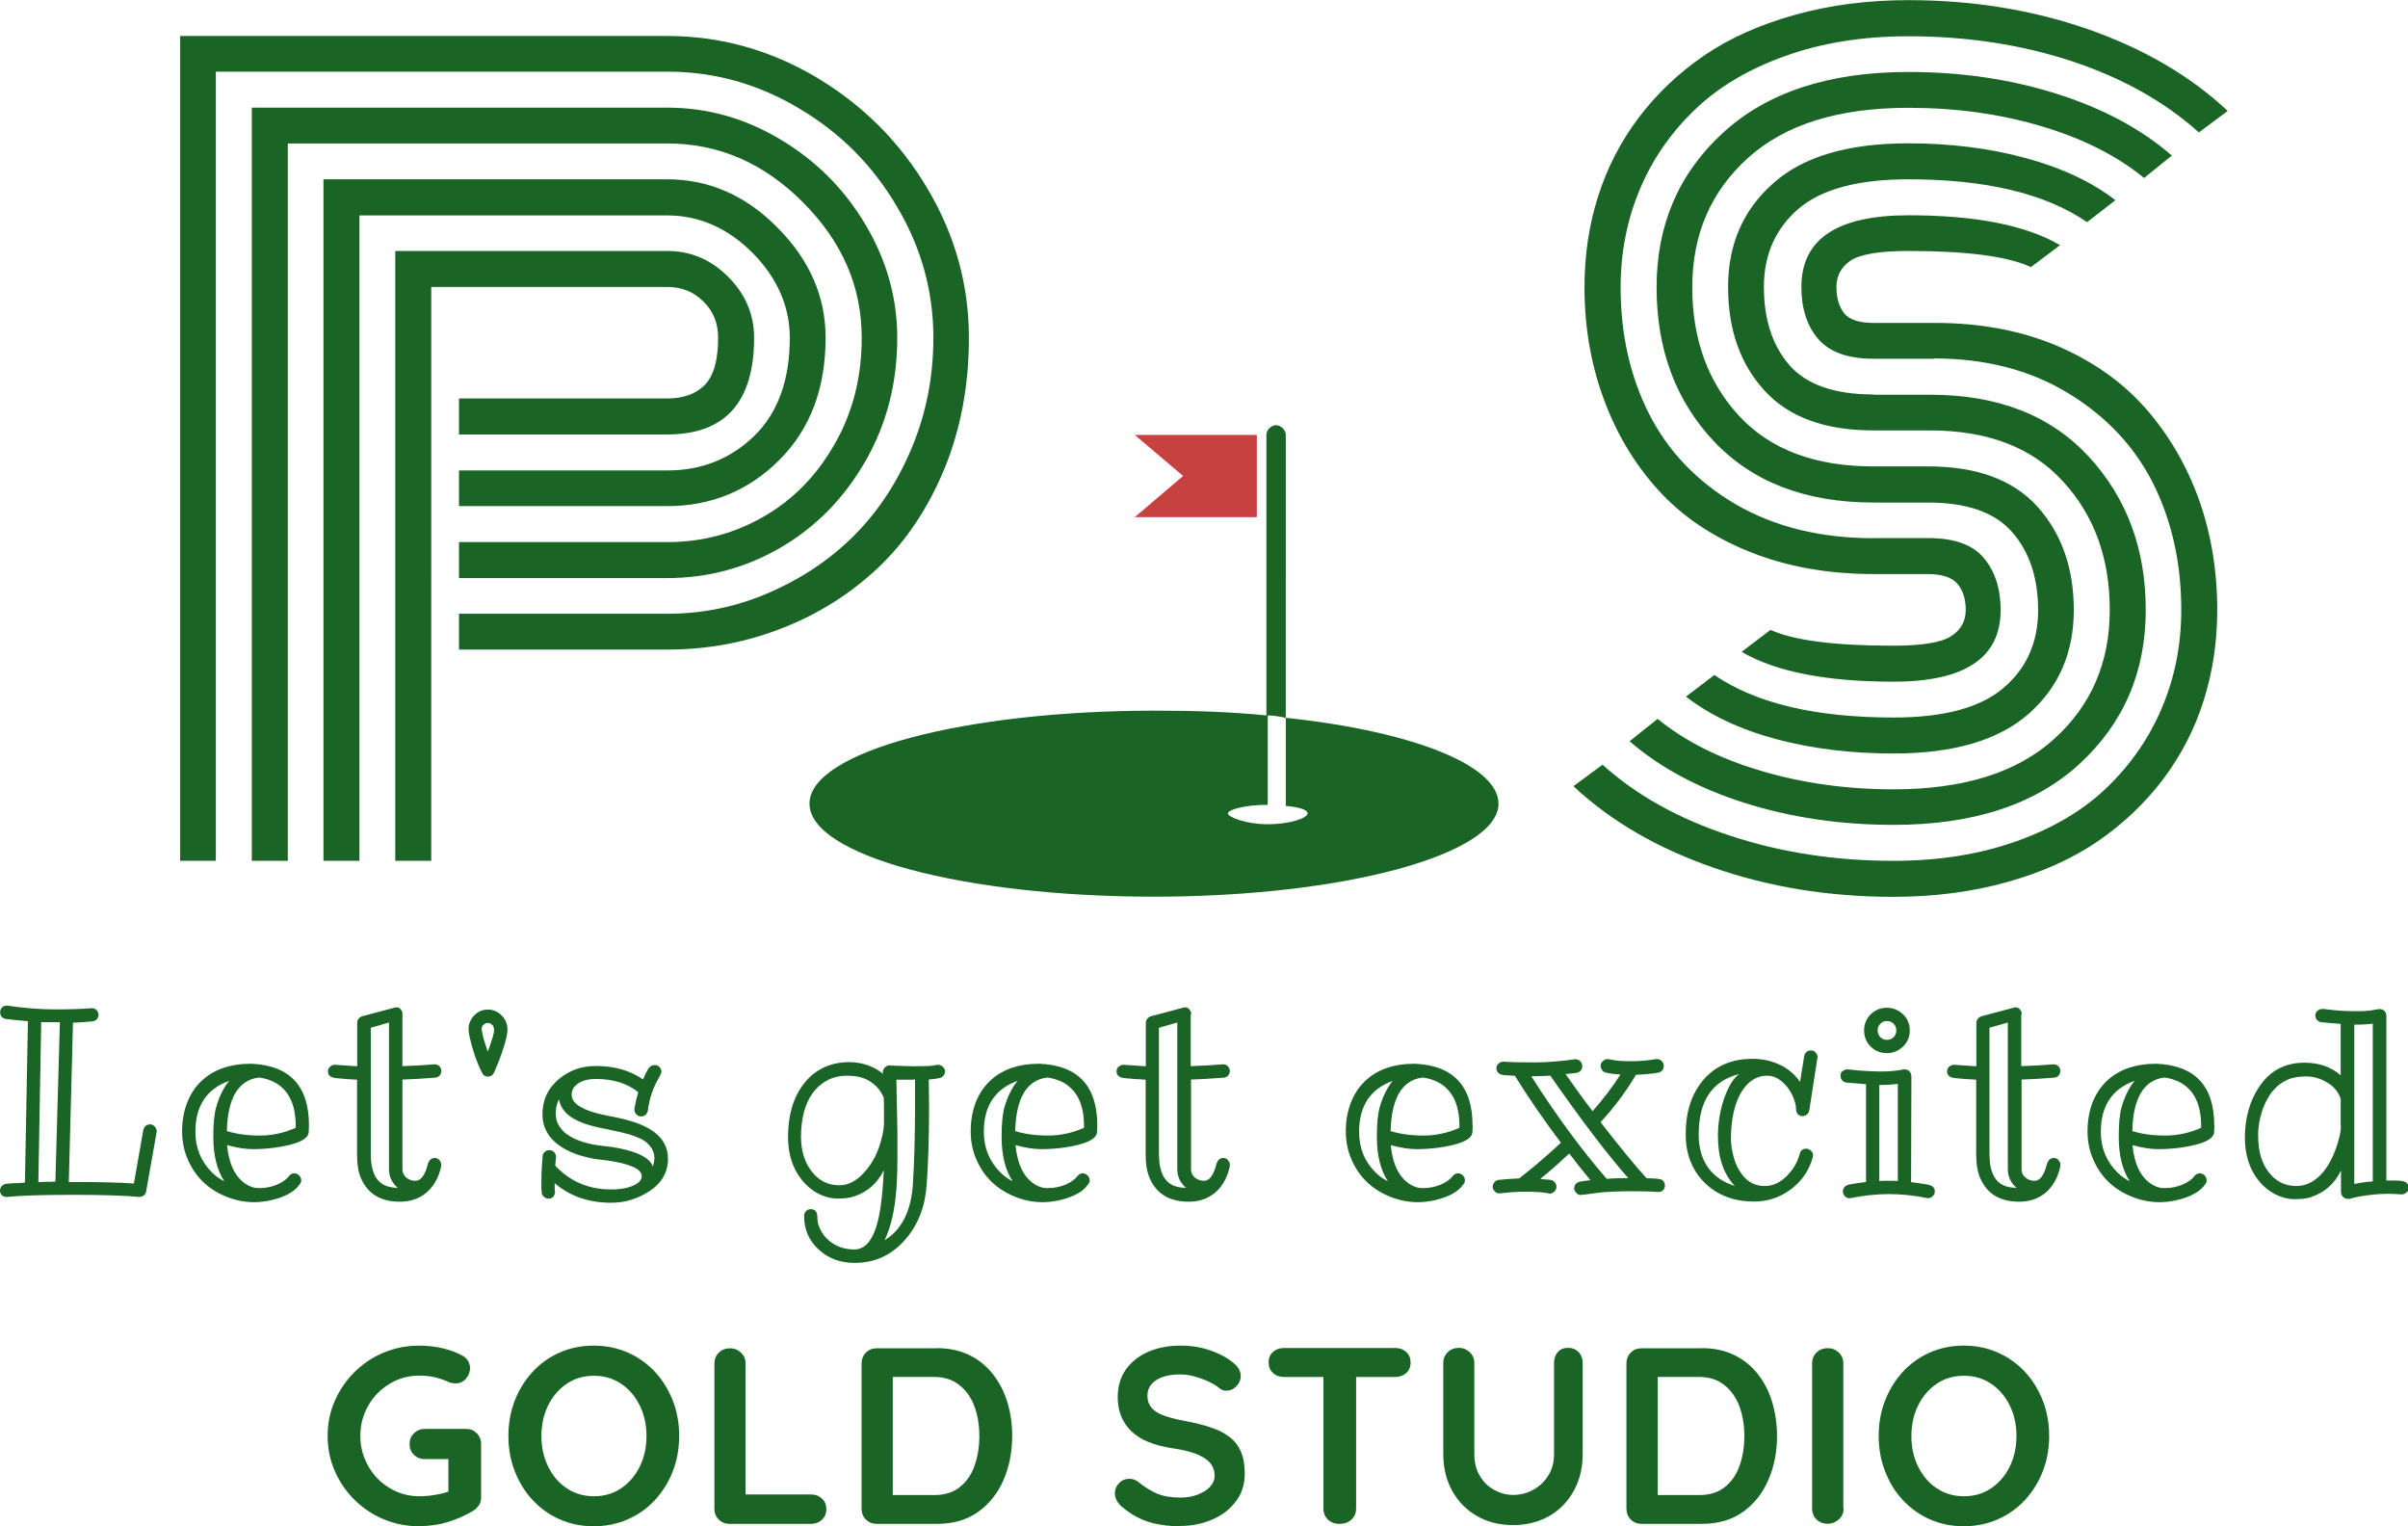 <?xml version="1.0" encoding="UTF-8"?>
<svg id="_レイヤー_2" data-name="レイヤー 2" xmlns="http://www.w3.org/2000/svg" viewBox="0 0 161.32 102.23">
  <defs>
    <style>
      .cls-1 {
        fill: #c74141;
      }

      .cls-2 {
        fill: #1a6525;
      }
    </style>
  </defs>
  <g id="contents">
    <g>
      <g>
        <path id="id-6izo4zJp17" class="cls-2" d="M3.71,79.14l.3-10.67s-.21,0-.62,0h0c-.2,0-.41,0-.63-.01h0l-.19,10.72c.18-.01,.37-.02,.56-.02s.39,0,.58-.02h0Zm6.8-3.4h0l-.72,4.06c-.02,.11-.07,.2-.15,.27-.09,.06-.19,.1-.29,.1h-.05c-.93-.09-2.41-.14-4.43-.14h0c-2.03,0-3.49,.05-4.38,.14h-.04c-.27,0-.42-.14-.46-.43H0c0-.11,.04-.21,.12-.3,.08-.08,.18-.14,.32-.15,.14-.02,.32-.03,.53-.04,.21,0,.45-.02,.7-.04h0l.2-10.81c-.49-.04-.99-.09-1.49-.15H.39c-.11-.02-.21-.07-.28-.15-.07-.09-.11-.2-.1-.32,0-.13,.06-.23,.14-.31,.08-.08,.18-.11,.3-.11h.05c1.08,.16,2.14,.25,3.19,.25,1.04,0,1.85-.03,2.42-.08h.04c.13,0,.24,.04,.32,.13,.08,.09,.13,.19,.13,.31s-.04,.22-.12,.31c-.08,.08-.2,.13-.37,.14h0c-.34,.04-.75,.06-1.22,.08h0l-.28,10.67h.25c1.74,0,3.11,.03,4.11,.1h0l.63-3.57c.02-.11,.07-.21,.15-.28,.08-.07,.18-.11,.3-.11s.22,.05,.31,.14c.09,.1,.14,.2,.14,.32Zm4.83-3.34h0c-1.5,.54-2.25,1.68-2.25,3.41h0c0,1.09,.38,2,1.13,2.74h0c.23,.23,.5,.42,.81,.57h0c-.49-.73-.74-1.73-.74-2.99h0c0-.9,.07-1.56,.2-2h0c.2-.69,.49-1.27,.85-1.72Zm-.14,3.36h0c.64,.2,1.37,.3,2.2,.3s1.63-.17,2.41-.52h0v-.14c0-1.38-.44-2.33-1.33-2.86h0c-.31-.18-.68-.3-1.11-.37h0c-1.39,.16-2.12,1.36-2.17,3.59Zm5.5-.39h0l-.02,.49c-.06,.47-.81,.81-2.26,1.01h0c-.46,.06-.95,.1-1.47,.1s-1.09-.09-1.74-.27h0c.13,1.3,.56,2.17,1.3,2.63h0c.27,.17,.54,.25,.81,.25s.49-.02,.67-.06c.18-.04,.36-.09,.54-.16h0c.4-.17,.68-.37,.84-.6h0c.1-.11,.21-.17,.34-.17s.24,.05,.33,.14c.09,.09,.14,.2,.14,.32,0,.12-.04,.21-.11,.28h0c-.25,.38-.7,.68-1.37,.91h0c-1.24,.41-2.43,.37-3.57-.1h0c-1.2-.49-2.05-1.32-2.55-2.48h0c-.25-.57-.38-1.2-.38-1.89s.11-1.32,.33-1.89c.22-.57,.52-1.04,.92-1.43h0c.82-.8,1.94-1.2,3.38-1.2h0c2.58,.11,3.87,1.49,3.87,4.13Zm5.94,4.19h0c-.39-.34-.58-.76-.58-1.26h0v-9.81l-1.22,.35v8.44c0,1.24,.38,1.97,1.15,2.19h0c.22,.06,.43,.09,.66,.1Zm.32-11.64v3.49c.71-.02,1.42-.06,2.13-.12h.03c.13,0,.23,.04,.32,.13,.08,.09,.13,.19,.13,.31h0c0,.11-.04,.21-.11,.3-.08,.09-.18,.14-.29,.15h0c-.87,.07-1.61,.11-2.21,.13h0v5.99c0,.34,.17,.58,.52,.73h0c.1,.04,.21,.06,.34,.06s.24-.04,.34-.12c.1-.08,.18-.19,.25-.31h0c.09-.17,.17-.36,.22-.58h0c.08-.35,.25-.52,.49-.52h0c.13,0,.24,.05,.32,.15,.08,.1,.12,.2,.12,.3h0v.1c-.17,.76-.49,1.34-.98,1.76-.48,.41-1.08,.62-1.79,.62h0c-1.29,0-2.16-.53-2.61-1.58h0c-.18-.41-.26-.94-.26-1.61h0v-4.98c-.26-.02-.52-.04-.77-.05-.26-.02-.48-.04-.67-.06h0c-.34-.04-.51-.19-.51-.45h0c0-.13,.05-.24,.15-.32,.1-.08,.2-.12,.3-.12h.04l1.47,.1v-2.91c0-.1,.03-.19,.09-.27,.06-.08,.14-.14,.24-.17h0l2.14-.57s.08-.03,.18-.03c.1,0,.19,.05,.27,.14,.08,.1,.12,.2,.12,.32h0Zm5.72,2.52h0c.28-.77,.42-1.24,.42-1.42s-.04-.3-.13-.38c-.08-.08-.18-.12-.29-.12s-.2,.04-.29,.12c-.08,.08-.12,.16-.12,.25s.01,.19,.04,.3c.02,.11,.05,.23,.08,.36h0c.06,.2,.16,.5,.28,.88Zm1.32-1.54h0c0,.16-.02,.33-.06,.52-.04,.19-.09,.38-.15,.58-.06,.2-.13,.41-.2,.61-.08,.2-.15,.39-.21,.56-.07,.17-.13,.31-.18,.43-.05,.12-.08,.2-.1,.23h0c-.08,.19-.22,.28-.42,.28h0c-.19,0-.32-.09-.4-.28h0c-.36-.72-.63-1.52-.83-2.42h0c-.04-.19-.06-.36-.06-.51s.03-.31,.1-.47c.07-.16,.16-.3,.28-.42h0c.25-.26,.56-.39,.91-.39h0c.35,0,.66,.13,.92,.39,.26,.26,.39,.56,.39,.89Zm9.72,9.26h0c.08-.21,.12-.41,.12-.6s-.05-.38-.14-.56c-.09-.18-.22-.33-.37-.46-.15-.13-.33-.24-.53-.32-.2-.09-.4-.16-.61-.23-.21-.06-.42-.11-.63-.16s-.41-.09-.6-.13c-.2-.05-.42-.09-.67-.14-.25-.05-.5-.11-.74-.18-.25-.07-.49-.15-.72-.25-.23-.1-.44-.21-.63-.35h0c-.41-.29-.66-.67-.76-1.15h0c-.14,.31-.21,.61-.21,.91s.05,.56,.16,.76c.11,.2,.25,.38,.42,.54,.17,.15,.37,.28,.59,.39,.22,.11,.45,.19,.69,.27h0c.42,.12,.79,.2,1.11,.23,.32,.04,.58,.07,.79,.1,.21,.03,.43,.07,.66,.12,.23,.05,.46,.11,.68,.18,.23,.07,.44,.15,.63,.25h0c.43,.22,.69,.47,.77,.76Zm-.98-5.02h0c-.73-.58-1.67-.87-2.82-.87h0c-.69,0-1.18,.19-1.47,.56h0c-.1,.13-.15,.3-.15,.49s.06,.35,.17,.48c.11,.13,.26,.25,.44,.35,.18,.1,.37,.19,.59,.27,.22,.07,.44,.14,.65,.19,.21,.05,.41,.09,.6,.13,.19,.04,.41,.08,.66,.13,.25,.05,.59,.14,1.01,.27,.42,.13,.8,.3,1.15,.51h0c.79,.49,1.18,1.15,1.18,1.97h0c0,.91-.43,1.65-1.3,2.2h0c-.78,.5-1.61,.74-2.51,.74h0c-1.5,0-2.76-.44-3.78-1.31h0v.29c0,.09,0,.18,.02,.26h0v.04c0,.11-.04,.22-.11,.31-.08,.09-.18,.14-.3,.14s-.23-.04-.32-.12c-.09-.08-.15-.17-.16-.28h0c-.01-.11-.02-.23-.02-.34h0v-.36c0-.46,.01-.86,.04-1.21,.03-.35,.05-.56,.05-.62,0-.06,.06-.13,.14-.21,.08-.08,.19-.11,.32-.11s.23,.05,.31,.14c.08,.09,.12,.19,.12,.3h0v.05c-.02,.15-.04,.34-.05,.55h0c.99,1.06,2.24,1.59,3.74,1.59h0c.67,0,1.22-.11,1.63-.33h0c.28-.15,.42-.34,.42-.56h0c0-.48-.77-.83-2.3-1.05h0c-.15-.02-.37-.05-.66-.08-.28-.03-.66-.11-1.13-.25-.48-.14-.91-.33-1.29-.58h0c-.85-.55-1.27-1.28-1.27-2.18h0c0-.96,.37-1.76,1.12-2.38h0c.69-.57,1.51-.86,2.46-.86h0c1.24,0,2.29,.3,3.16,.9h0c.22-.54,.4-.84,.56-.91h0c.07-.04,.16-.05,.26-.05s.19,.04,.28,.13c.08,.09,.13,.19,.13,.29,0,.1-.07,.26-.2,.49h0c-.38,.64-.61,1.36-.71,2.14h0c-.02,.11-.07,.2-.15,.28-.09,.07-.19,.11-.31,.11-.12,0-.22-.05-.31-.14-.08-.09-.13-.2-.13-.31h0v-.07c.06-.35,.14-.71,.25-1.07Zm16.38,2.9h0c.06-.3,.1-.59,.1-.86h0v-.85c0-.29,0-.56-.02-.82h0c-.24-.57-.65-.98-1.24-1.25h0c-.29-.13-.68-.2-1.19-.21-.5,0-.96,.1-1.36,.32-.41,.22-.74,.52-1,.89h0c-.5,.72-.75,1.69-.75,2.91h0c.01,.9,.23,1.64,.67,2.23h0c.48,.66,1.12,.99,1.9,.99h0c.57,0,1.09-.26,1.58-.77h0c.65-.67,1.08-1.53,1.3-2.58Zm2.05-3.72h-1.12s.07,3.51,.07,3.51c0,.62,0,1.25,0,1.9,0,.64-.02,1.28-.07,1.9h0c-.1,1.43-.37,2.57-.79,3.44h0c1.15-.69,1.78-1.95,1.9-3.78h0c.09-1.51,.14-3.24,.14-5.16h0v-1.82h-.14Zm-1.59-.95h.02l1.59,.05c.72,0,1.17-.02,1.34-.05,.17-.04,.26-.05,.28-.05h.04c.12,0,.22,.05,.32,.14s.14,.2,.14,.31-.04,.21-.11,.29c-.07,.08-.16,.13-.26,.15h0c-.18,.04-.42,.07-.72,.1h0l.02,1.83c0,1.96-.05,3.7-.16,5.22h0c-.1,1.45-.57,2.67-1.43,3.66h0c-.91,1.05-2.04,1.57-3.4,1.57h0c-.96,0-1.76-.3-2.41-.9h0c-.64-.59-.97-1.34-.97-2.23h0v-.02c0-.13,.04-.23,.13-.32,.08-.09,.19-.13,.32-.13s.23,.04,.32,.13c.08,.09,.12,.25,.12,.49s.07,.5,.21,.77c.14,.28,.32,.51,.56,.71h0c.47,.4,1.04,.6,1.71,.6h0c.9,0,1.49-.97,1.76-2.91h0c.1-.67,.16-1.47,.21-2.4h0c-.43,.87-1.09,1.46-2,1.76h0c-.29,.1-.66,.14-1.09,.14s-.87-.11-1.3-.33c-.43-.22-.79-.53-1.09-.9h0c-.62-.77-.93-1.72-.94-2.87h0c0-1.46,.34-2.64,1.03-3.55h0c.75-.99,1.79-1.49,3.12-1.49h0c.88,.03,1.63,.29,2.22,.79h0l-.02-.1v-.02c0-.12,.05-.22,.15-.32,.1-.09,.2-.14,.32-.14h0Zm8.58,1.03h0c-1.5,.54-2.25,1.68-2.25,3.41h0c0,1.09,.38,2,1.13,2.74h0c.23,.23,.5,.42,.8,.57h0c-.49-.73-.74-1.73-.74-2.99h0c0-.9,.07-1.56,.2-2h0c.21-.69,.49-1.27,.86-1.72Zm-.15,3.36h0c.64,.2,1.37,.3,2.2,.3s1.63-.17,2.41-.52h0v-.14c0-1.38-.44-2.33-1.33-2.86h0c-.31-.18-.68-.3-1.11-.37h0c-1.39,.16-2.11,1.36-2.17,3.59Zm5.5-.39h0l-.02,.49c-.06,.47-.81,.81-2.25,1.01h0c-.46,.06-.95,.1-1.47,.1s-1.1-.09-1.74-.27h0c.13,1.3,.56,2.17,1.3,2.63h0c.27,.17,.54,.25,.81,.25s.49-.02,.67-.06c.18-.04,.36-.09,.54-.16h0c.4-.17,.68-.37,.84-.6h0c.1-.11,.21-.17,.34-.17s.24,.05,.33,.14,.14,.2,.14,.32-.04,.21-.11,.28h0c-.25,.38-.7,.68-1.37,.91h0c-1.24,.41-2.43,.37-3.56-.1h0c-1.2-.49-2.05-1.32-2.55-2.48h0c-.25-.57-.38-1.2-.38-1.89s.11-1.32,.32-1.89c.22-.57,.52-1.04,.92-1.43h0c.81-.8,1.94-1.2,3.37-1.2h0c2.58,.11,3.87,1.49,3.87,4.13Zm5.94,4.19h0c-.39-.34-.58-.76-.58-1.26h0v-9.81l-1.23,.35v8.44c0,1.24,.38,1.97,1.15,2.19h0c.22,.06,.44,.09,.66,.1Zm.32-11.64v3.49c.71-.02,1.42-.06,2.13-.12h.04c.13,0,.23,.04,.32,.13,.08,.09,.13,.19,.13,.31h0c0,.11-.04,.21-.11,.3-.08,.09-.17,.14-.28,.15h0c-.87,.07-1.61,.11-2.21,.13h0v5.99c0,.34,.17,.58,.52,.73h0c.1,.04,.21,.06,.34,.06s.24-.04,.34-.12c.1-.08,.18-.19,.25-.31h0c.09-.17,.16-.36,.22-.58h0c.08-.35,.25-.52,.49-.52h0c.13,0,.24,.05,.32,.15,.08,.1,.12,.2,.12,.3h0v.1c-.16,.76-.49,1.34-.97,1.76-.48,.41-1.08,.62-1.79,.62h0c-1.29,0-2.16-.53-2.61-1.58h0c-.18-.41-.27-.94-.27-1.61h0v-4.98c-.25-.02-.51-.04-.77-.05-.26-.02-.48-.04-.67-.06h0c-.34-.04-.51-.19-.51-.45h0c0-.13,.05-.24,.15-.32,.1-.08,.2-.12,.31-.12h.03l1.47,.1v-2.91c0-.1,.03-.19,.1-.27,.06-.08,.14-.14,.24-.17h0l2.14-.57s.08-.03,.18-.03c.09,0,.18,.05,.26,.14,.08,.1,.13,.2,.13,.32h0Zm13.53,4.48h0c-1.5,.54-2.25,1.68-2.25,3.41h0c0,1.09,.37,2,1.12,2.74h0c.23,.23,.5,.42,.81,.57h0c-.49-.73-.74-1.73-.74-2.99h0c0-.9,.07-1.56,.2-2h0c.2-.69,.49-1.27,.85-1.72Zm-.14,3.36h0c.64,.2,1.37,.3,2.2,.3s1.63-.17,2.41-.52h0v-.14c0-1.38-.44-2.33-1.33-2.86h0c-.31-.18-.68-.3-1.11-.37h0c-1.39,.16-2.11,1.36-2.17,3.59Zm5.5-.39h0l-.02,.49c-.06,.47-.81,.81-2.26,1.01h0c-.46,.06-.95,.1-1.47,.1s-1.09-.09-1.74-.27h0c.13,1.3,.56,2.17,1.3,2.63h0c.27,.17,.54,.25,.81,.25s.49-.02,.67-.06c.18-.04,.36-.09,.54-.16h0c.4-.17,.68-.37,.84-.6h0c.1-.11,.21-.17,.34-.17s.24,.05,.33,.14c.09,.09,.14,.2,.14,.32s-.04,.21-.11,.28h0c-.25,.38-.7,.68-1.37,.91h0c-1.24,.41-2.43,.37-3.57-.1h0c-1.2-.49-2.05-1.32-2.55-2.48h0c-.25-.57-.38-1.2-.38-1.89s.11-1.32,.33-1.89c.22-.57,.52-1.04,.92-1.43h0c.81-.8,1.94-1.2,3.37-1.2h0c2.58,.11,3.87,1.49,3.87,4.13Zm3.92-3.29h0c1.68,2.64,3.37,4.93,5.06,6.88h0c.48-.04,.96-.05,1.44-.05h0c-1.43-1.63-3.17-3.92-5.22-6.86h0c-.42,.02-.85,.04-1.28,.04Zm4.66,3.1h0c1.28,1.65,2.3,2.9,3.07,3.74h0c.63,0,1,.05,1.09,.15,.09,.1,.14,.21,.14,.34s-.04,.23-.13,.31c-.08,.08-.19,.12-.31,.12h-.04c-.55-.04-1.11-.05-1.69-.05h0c-1.09,0-1.93,.04-2.52,.13-.59,.08-.92,.12-1,.12s-.16-.05-.25-.14c-.09-.09-.14-.2-.14-.31s.04-.21,.11-.29c.07-.08,.16-.13,.28-.15h0c.2-.04,.43-.07,.7-.1h0c-.63-.76-1.1-1.36-1.42-1.79h0c-.76,.71-1.41,1.28-1.94,1.7h0c.11,.02,.23,.03,.34,.04,.11,0,.23,.02,.34,.03,.11,.01,.21,.07,.29,.16,.08,.09,.11,.19,.11,.31s-.05,.22-.14,.31c-.1,.09-.2,.14-.32,.14h0c-.25-.08-.81-.13-1.68-.13h0c-.5,0-1.04,.04-1.61,.11h-.05c-.13,.01-.24-.03-.33-.13-.09-.09-.14-.2-.14-.31h0c0-.11,.04-.21,.11-.3,.07-.09,.17-.14,.28-.16h0c.47-.05,.93-.08,1.39-.1h0c.09-.07,.22-.17,.4-.32,.18-.14,.39-.32,.64-.52h0c.59-.5,1.18-1.01,1.75-1.55h0c-1.15-1.53-2.18-3.02-3.08-4.48h0c-.14-.01-.28-.02-.42-.03-.14,0-.27-.01-.39-.03s-.23-.06-.31-.14c-.08-.08-.12-.19-.12-.31s.05-.23,.14-.31c.09-.08,.2-.13,.31-.13h.04c.5,.04,1.17,.05,2.03,.05s1.76-.07,2.73-.21h.05c.13,0,.24,.05,.32,.14,.08,.09,.13,.19,.13,.31h0c0,.25-.13,.4-.38,.46h0c-.25,.04-.5,.06-.74,.08h0c.2,.28,.45,.64,.76,1.07,.31,.43,.66,.91,1.05,1.42h0c.71-.81,1.34-1.62,1.87-2.46h0c-.7-.04-1.1-.12-1.19-.24-.09-.11-.14-.23-.14-.35,0-.12,.05-.22,.15-.31,.1-.08,.18-.13,.25-.13h.1s.14,.02,.39,.07c.25,.05,.64,.07,1.19,.07s1.09-.05,1.62-.14h.08c.13,0,.24,.05,.32,.14,.09,.09,.13,.19,.13,.31h0c0,.25-.13,.4-.38,.46h0c-.34,.06-.83,.11-1.48,.14h0c-.68,1.14-1.47,2.2-2.37,3.17Zm8.98,4.25h0c-.76-.79-1.13-1.9-1.13-3.34h0c0-.9,.15-1.77,.44-2.59h0c.29-.79,.62-1.31,.99-1.56h0c-1.81,.45-2.72,1.79-2.72,4.04h0c0,1.33,.46,2.31,1.38,2.96h0c.3,.21,.64,.37,1.03,.49Zm5.53-8.54l-.54,3.48c-.02,.11-.07,.21-.16,.28-.09,.07-.19,.11-.31,.11h0c-.11,0-.21-.04-.29-.12-.08-.08-.13-.21-.13-.4,0-.19-.06-.41-.16-.68-.1-.27-.24-.51-.42-.74h0c-.41-.51-.86-.77-1.34-.77h0c-.59,0-1.08,.25-1.49,.74h0c-.48,.59-.78,1.43-.9,2.52h0c-.03,.29-.05,.6-.05,.91s.04,.67,.13,1.07c.09,.4,.22,.76,.41,1.07h0c.41,.72,.98,1.08,1.72,1.08h0c.55,0,1.05-.23,1.51-.7h0c.42-.43,.69-.9,.83-1.43h0c.06-.25,.21-.37,.44-.37h0c.13,0,.23,.05,.32,.14,.09,.09,.14,.18,.14,.25s-.01,.16-.04,.27c-.03,.11-.09,.27-.18,.49-.1,.22-.22,.44-.38,.67-.16,.22-.35,.44-.57,.64-.22,.21-.48,.39-.76,.55h0c-.63,.36-1.3,.53-2.01,.53s-1.34-.11-1.89-.33c-.55-.22-1.03-.53-1.43-.93h0c-.85-.84-1.27-1.92-1.27-3.26h0c0-1.48,.39-2.68,1.16-3.6h0c.81-.96,1.91-1.44,3.32-1.44h0c.65,0,1.25,.13,1.81,.39,.56,.26,1.02,.65,1.37,1.16h0l.28-1.74c.02-.11,.07-.2,.15-.27,.08-.07,.19-.1,.31-.1s.23,.05,.31,.14c.08,.1,.12,.19,.12,.29h0v.07Zm5.39,8.21v-6.5c-.29,.04-.68,.07-1.17,.07h-.07v6.44c.11-.01,.21-.02,.32-.02h.54c.15,0,.28,0,.39,.02h0Zm-.1-10.08h0c0-.18-.06-.32-.18-.45-.12-.12-.27-.18-.45-.18h0c-.18,0-.32,.06-.44,.18-.12,.12-.18,.27-.18,.45h0c0,.18,.06,.33,.18,.45s.27,.18,.44,.18h0c.18,0,.33-.06,.45-.18s.18-.27,.18-.45Zm2.14,11.24h0c-.94-.19-1.82-.28-2.63-.28s-1.7,.09-2.64,.28h0c-.13,0-.24-.05-.32-.14-.08-.1-.13-.2-.13-.31s.03-.2,.1-.29c.06-.08,.17-.14,.32-.18,.15-.03,.33-.06,.53-.09,.2-.02,.4-.05,.6-.08h0v-6.55l-1.32-.11c-.11-.02-.21-.07-.28-.15-.07-.08-.11-.19-.11-.32s.05-.23,.15-.3c.11-.08,.21-.11,.3-.11h.05s.07,0,.2,.02c.13,.01,.29,.03,.49,.05h0c.54,.04,1.04,.07,1.49,.07h0c.62,0,1.13-.05,1.52-.14h.1c.13,0,.24,.04,.32,.13,.08,.09,.13,.19,.13,.31h0l-.02,7.11c.2,.03,.4,.06,.6,.08,.2,.03,.38,.06,.54,.09h0c.3,.06,.45,.21,.45,.45h0c0,.13-.05,.24-.15,.33-.1,.09-.2,.13-.31,.13Zm-1.24-11.24h0c0,.43-.15,.79-.45,1.08h0c-.31,.29-.67,.44-1.09,.44h0c-.42,0-.78-.15-1.08-.44-.29-.3-.44-.66-.44-1.08h0c0-.42,.15-.78,.44-1.08,.3-.29,.66-.44,1.08-.44h0c.42,0,.78,.15,1.09,.44h0c.3,.29,.45,.65,.45,1.08Zm7.15,10.54h0c-.39-.34-.58-.76-.58-1.26h0v-9.81l-1.23,.35v8.44c0,1.24,.38,1.97,1.15,2.19h0c.22,.06,.44,.09,.66,.1Zm.32-11.64v3.49c.71-.02,1.42-.06,2.13-.12h.04c.13,0,.23,.04,.32,.13,.08,.09,.13,.19,.13,.31h0c0,.11-.04,.21-.11,.3-.08,.09-.17,.14-.28,.15h0c-.87,.07-1.61,.11-2.21,.13h0v5.99c0,.34,.17,.58,.52,.73h0c.1,.04,.21,.06,.34,.06s.24-.04,.34-.12c.1-.08,.18-.19,.25-.31h0c.09-.17,.16-.36,.22-.58h0c.08-.35,.25-.52,.49-.52h0c.13,0,.24,.05,.32,.15,.08,.1,.12,.2,.12,.3h0v.1c-.16,.76-.49,1.34-.97,1.76-.48,.41-1.08,.62-1.79,.62h0c-1.29,0-2.16-.53-2.61-1.58h0c-.18-.41-.27-.94-.27-1.61h0v-4.98c-.25-.02-.51-.04-.77-.05-.26-.02-.48-.04-.67-.06h0c-.34-.04-.51-.19-.51-.45h0c0-.13,.05-.24,.15-.32,.1-.08,.2-.12,.31-.12h.03l1.47,.1v-2.91c0-.1,.03-.19,.1-.27,.06-.08,.14-.14,.24-.17h0l2.14-.57s.08-.03,.18-.03c.09,0,.18,.05,.26,.14,.08,.1,.13,.2,.13,.32h0Zm7.58,4.48h0c-1.5,.54-2.25,1.68-2.25,3.41h0c0,1.09,.38,2,1.13,2.74h0c.23,.23,.5,.42,.81,.57h0c-.49-.73-.74-1.73-.74-2.99h0c0-.9,.07-1.56,.2-2h0c.2-.69,.49-1.27,.85-1.72Zm-.14,3.36h0c.64,.2,1.37,.3,2.2,.3s1.63-.17,2.41-.52h0v-.14c0-1.38-.44-2.33-1.33-2.86h0c-.31-.18-.68-.3-1.11-.37h0c-1.39,.16-2.12,1.36-2.17,3.59Zm5.5-.39h0l-.02,.49c-.06,.47-.81,.81-2.26,1.01h0c-.46,.06-.95,.1-1.47,.1s-1.1-.09-1.74-.27h0c.13,1.3,.56,2.17,1.3,2.63h0c.27,.17,.54,.25,.81,.25s.49-.02,.67-.06c.18-.04,.36-.09,.54-.16h0c.4-.17,.68-.37,.84-.6h0c.1-.11,.21-.17,.34-.17s.24,.05,.33,.14c.09,.09,.14,.2,.14,.32s-.04,.21-.11,.28h0c-.25,.38-.7,.68-1.37,.91h0c-1.24,.41-2.43,.37-3.57-.1h0c-1.2-.49-2.05-1.32-2.55-2.48h0c-.25-.57-.38-1.2-.38-1.89s.11-1.32,.32-1.89c.22-.57,.53-1.04,.92-1.43h0c.82-.8,1.94-1.2,3.38-1.2h0c2.58,.11,3.87,1.49,3.87,4.13Zm8.46,.03v-1.8c-.16-.48-.48-.86-.97-1.13h0c-.43-.25-.88-.37-1.34-.37s-.85,.06-1.16,.18c-.3,.12-.56,.29-.79,.49-.23,.21-.43,.45-.59,.73-.16,.28-.3,.57-.4,.87h0c-.19,.58-.29,1.14-.28,1.68,0,.54,.06,1,.17,1.38,.11,.39,.27,.73,.49,1.02h0c.48,.66,1.12,.99,1.9,.99h0c.68,0,1.28-.32,1.81-.95h0c.39-.48,.7-1.1,.93-1.83h0c.19-.62,.27-1.04,.23-1.26h0Zm.91-6.77v10.67c.4-.08,.81-.14,1.24-.17h0v-10.57c-.29,.05-.68,.07-1.17,.07h-.07Zm-1.41-.97c.2,.02,.43,.03,.7,.05,.26,.01,.62,.02,1.06,.02s.86-.05,1.25-.14h.11c.13,0,.24,.05,.32,.14,.08,.09,.12,.19,.12,.3h0v11.04h.18c.4,0,.68,0,.84,.03,.16,.02,.28,.07,.36,.15,.08,.09,.11,.19,.11,.32,0,.13-.05,.23-.15,.31-.1,.08-.2,.12-.3,.12h-.04c-.29-.02-.59-.04-.9-.04s-.63,.02-.95,.05c-.32,.04-.6,.07-.83,.11-.24,.04-.42,.08-.56,.12-.14,.04-.22,.06-.23,.06-.01,0-.03,0-.05,0h-.06c-.13,0-.24-.05-.33-.14-.08-.09-.13-.2-.13-.31h0v-1.45c-.42,.88-1.09,1.47-2,1.78h0c-.3,.1-.67,.14-1.11,.14s-.87-.11-1.3-.33c-.43-.22-.79-.52-1.09-.89h0c-.62-.76-.93-1.72-.94-2.87h0c0-1.36,.33-2.52,.99-3.48h0c.71-1.04,1.71-1.57,3-1.57h0c.97,0,1.78,.28,2.43,.84h0v-3.44s-.43-.04-1.3-.11h0c-.11-.01-.21-.07-.28-.15-.08-.08-.12-.19-.12-.31,0-.12,.05-.22,.14-.3,.09-.08,.2-.13,.31-.13h.05s.07,0,.2,.02c.13,.01,.29,.03,.49,.05Z"/>
        <g>
          <path id="id-D6z1nYkh7" class="cls-2" d="M30.75,33.9v-2.39h13.96c2.29,0,4.23-.77,5.83-2.32,1.58-1.55,2.37-3.74,2.37-6.56h0c0-2.11-.83-4-2.49-5.69-1.67-1.67-3.58-2.51-5.71-2.51H24.08V57.66h-2.41V12.01h23.03c2.8,0,5.27,1.08,7.4,3.25,2.14,2.15,3.21,4.61,3.21,7.36h0c0,3.41-1.04,6.14-3.11,8.2-2.06,2.05-4.56,3.08-7.5,3.08h-13.96Zm0,4.82v-2.41h13.96c2.31,0,4.45-.56,6.42-1.69,1.97-1.12,3.56-2.73,4.77-4.85,1.22-2.11,1.83-4.49,1.83-7.14h0c0-3.43-1.31-6.45-3.93-9.07-2.61-2.63-5.64-3.95-9.09-3.95H19.28V57.66h-2.41V7.21h27.83c2.69,0,5.22,.71,7.6,2.14,2.38,1.42,4.28,3.33,5.69,5.71,1.41,2.38,2.12,4.9,2.12,7.57h0c0,3.03-.71,5.79-2.14,8.27-1.42,2.47-3.31,4.4-5.66,5.77-2.35,1.37-4.89,2.05-7.62,2.05h-13.96Zm0,4.8v-2.41h13.96c2.38,0,4.66-.47,6.83-1.42,2.19-.95,4.08-2.22,5.69-3.83,1.62-1.62,2.9-3.58,3.86-5.88,.96-2.3,1.44-4.76,1.44-7.36h0c0-3.11-.81-6.04-2.44-8.78-1.62-2.76-3.8-4.95-6.56-6.58-2.74-1.64-5.68-2.46-8.82-2.46H14.46V57.66h-2.39V2.41H44.7c3.55,0,6.89,.93,10.01,2.78,3.11,1.86,5.59,4.34,7.43,7.45,1.85,3.12,2.77,6.45,2.77,9.98h0c0,3.17-.54,6.08-1.62,8.73-1.09,2.65-2.56,4.86-4.41,6.63-1.85,1.75-3.99,3.12-6.44,4.08-2.45,.97-5.03,1.45-7.74,1.45h-13.96Zm-1.86-24.29V57.66h-2.41V16.81h18.23c1.57,0,2.93,.58,4.08,1.74,1.15,1.15,1.73,2.51,1.73,4.07h0c0,4.32-1.94,6.48-5.81,6.48h-13.96v-2.41h13.96c1.07,0,1.9-.3,2.49-.89,.6-.6,.91-1.66,.91-3.18h0c0-.98-.33-1.79-.99-2.43-.65-.65-1.45-.97-2.41-.97h-15.82Zm100.68,4.8h-4.05c-1.71,0-2.94-.44-3.71-1.32-.75-.88-1.13-2.04-1.13-3.49h0c0-3.2,2.39-4.8,7.18-4.8h0c4.5,0,7.88,.67,10.15,2h0l-1.95,1.47c-1.55-.72-4.28-1.08-8.2-1.08h0c-1.91,0-3.2,.21-3.86,.63-.65,.43-.97,1.03-.97,1.78s.18,1.34,.53,1.78c.35,.42,1.01,.63,1.96,.63h4.13c3.01,0,5.72,.51,8.13,1.52,2.41,1.03,4.4,2.43,5.96,4.2,1.55,1.77,2.74,3.8,3.57,6.1,.82,2.3,1.23,4.77,1.23,7.4h0c0,2.13-.3,4.15-.91,6.07-.6,1.91-1.51,3.67-2.72,5.28-1.21,1.59-2.67,2.98-4.37,4.15-1.7,1.16-3.72,2.07-6.07,2.73-2.35,.66-4.89,.99-7.64,.99h0c-4.29,0-8.31-.65-12.06-1.96-3.75-1.3-6.87-3.12-9.36-5.45h0l1.95-1.44c2.27,2.05,5.11,3.63,8.53,4.75,3.42,1.13,7.07,1.69,10.95,1.69h0c3.05,0,5.81-.44,8.27-1.32,2.46-.88,4.48-2.08,6.07-3.62,1.59-1.54,2.82-3.32,3.67-5.35,.85-2.02,1.28-4.19,1.28-6.53h0c0-3.1-.62-5.9-1.86-8.41-1.24-2.49-3.14-4.52-5.69-6.08-2.55-1.56-5.56-2.34-9.02-2.34Zm-4.05,2.41h3.81c4.51,0,8.04,1.38,10.59,4.13,2.55,2.76,3.83,6.18,3.83,10.28h0c0,4.16-1.48,7.6-4.44,10.32-2.96,2.72-7.11,4.08-12.45,4.08h0c-3.55,0-6.88-.49-9.98-1.47-3.09-.98-5.66-2.36-7.71-4.13h0l1.88-1.5c1.82,1.49,4.12,2.65,6.89,3.47,2.77,.83,5.74,1.25,8.92,1.25h0c4.7,0,8.29-1.13,10.76-3.38,2.48-2.24,3.72-5.12,3.72-8.63h0c0-3.47-1.04-6.34-3.13-8.61-2.07-2.28-5.05-3.42-8.92-3.42h-3.78c-3.25,0-5.68-.89-7.3-2.67-1.63-1.78-2.44-4.09-2.44-6.94s1.01-5.16,3.02-6.94c2-1.79,5.02-2.68,9.05-2.68h0c2.82,0,5.45,.33,7.88,.99,2.43,.66,4.42,1.6,6,2.82h0l-1.9,1.47c-2.78-1.91-6.77-2.87-11.98-2.87h0c-3.36,0-5.81,.66-7.36,1.98-1.54,1.33-2.31,3.08-2.31,5.23h0c0,2.18,.57,3.92,1.71,5.24,1.15,1.31,3.02,1.96,5.62,1.96Zm0,4.8h3.67c3.25,0,5.68,.9,7.31,2.7,1.62,1.81,2.43,4.12,2.43,6.92h0c0,2.85-1,5.16-3.01,6.94-2.02,1.78-5.04,2.67-9.07,2.67h0c-2.82,0-5.46-.32-7.89-.97-2.43-.66-4.43-1.61-6.01-2.84h0l1.9-1.45c2.78,1.9,6.78,2.85,12.01,2.85h0c3.36,0,5.81-.66,7.36-1.98,1.55-1.32,2.32-3.06,2.32-5.21s-.58-3.91-1.74-5.23c-1.15-1.32-3.03-1.98-5.64-1.98h-3.64c-4.56,0-8.12-1.37-10.7-4.1-2.56-2.72-3.84-6.16-3.84-10.32,0-4.16,1.47-7.6,4.42-10.32,2.96-2.73,7.11-4.1,12.45-4.1h0c3.55,0,6.87,.49,9.96,1.47s5.65,2.36,7.69,4.13h0l-1.86,1.5c-1.82-1.49-4.12-2.65-6.89-3.47-2.76-.82-5.72-1.23-8.9-1.23h0c-4.69,0-8.28,1.12-10.76,3.37-2.48,2.24-3.72,5.13-3.72,8.64h0c0,3.5,1.05,6.37,3.14,8.63,2.1,2.26,5.1,3.38,9,3.38Zm0,4.8h3.67c1.72,0,2.96,.44,3.71,1.33,.75,.9,1.13,2.06,1.13,3.49h0c0,3.2-2.39,4.8-7.18,4.8h0c-4.51,0-7.9-.67-10.17-2h0l1.93-1.47c1.56,.71,4.31,1.06,8.23,1.06h0c1.91,0,3.2-.21,3.86-.63,.66-.42,.99-1.01,.99-1.76h0c0-.74-.19-1.33-.56-1.76-.36-.43-1.04-.65-2.02-.65h-3.6c-3.06,0-5.84-.5-8.32-1.5-2.48-1-4.52-2.38-6.1-4.13-1.59-1.75-2.81-3.79-3.66-6.12-.85-2.31-1.28-4.8-1.28-7.47h0c0-2.14,.3-4.16,.91-6.07,.6-1.91,1.51-3.67,2.72-5.28,1.22-1.61,2.68-2.99,4.37-4.15,1.71-1.17,3.74-2.08,6.08-2.73,2.35-.66,4.89-.99,7.62-.99h0c4.29,0,8.31,.65,12.04,1.95,3.74,1.31,6.85,3.13,9.35,5.47h0l-1.93,1.44c-2.28-2.05-5.11-3.64-8.51-4.77-3.41-1.12-7.06-1.67-10.95-1.67h0c-3.05,0-5.8,.44-8.25,1.32-2.46,.88-4.49,2.08-6.08,3.62-1.59,1.53-2.82,3.3-3.67,5.33-.85,2.03-1.28,4.21-1.28,6.54h0c0,3.13,.63,5.96,1.9,8.47,1.28,2.52,3.21,4.54,5.81,6.07,2.61,1.51,5.69,2.27,9.24,2.27Z"/>
          <g>
            <path class="cls-2" d="M86.14,48.08v5.91h.08c.81,.08,1.38,.24,1.38,.49,0,.32-1.21,.73-2.67,.73s-2.67-.49-2.67-.73,1.13-.57,2.59-.57h.08v-5.99c.4,0,.81,.08,1.21,.16V29.13c0-.32-.32-.65-.65-.65s-.65,.32-.65,.65v18.79c-2.35-.24-4.86-.32-7.45-.32-12.79,0-23.16,2.75-23.16,6.23s10.36,6.23,23.08,6.23,23.08-2.83,23.08-6.23c0-2.59-5.83-4.86-14.25-5.75Z"/>
            <polygon class="cls-1" points="84.2 34.64 84.2 29.13 76.02 29.13 79.26 31.88 76.02 34.64 84.2 34.64"/>
          </g>
        </g>
      </g>
      <g>
        <path class="cls-2" d="M28.09,102.23c-.85,0-1.65-.16-2.39-.47-.74-.31-1.39-.75-1.95-1.3-.56-.55-1-1.2-1.32-1.93-.32-.73-.48-1.51-.48-2.35s.16-1.63,.48-2.35c.32-.73,.76-1.37,1.32-1.93,.56-.55,1.21-.99,1.95-1.3,.74-.31,1.54-.47,2.39-.47,.53,0,1.04,.06,1.53,.17,.49,.11,.95,.28,1.36,.5,.17,.09,.29,.21,.38,.36,.08,.15,.13,.31,.13,.46,0,.27-.09,.51-.27,.72s-.41,.32-.69,.32c-.09,0-.18-.01-.28-.03-.1-.02-.19-.06-.28-.1-.28-.12-.58-.22-.89-.29-.31-.07-.64-.1-.99-.1-.73,0-1.39,.18-1.99,.55-.6,.36-1.08,.85-1.43,1.46-.35,.61-.53,1.29-.53,2.03s.18,1.4,.53,2.02,.83,1.11,1.43,1.47c.6,.36,1.26,.55,1.99,.55,.34,0,.71-.03,1.11-.1,.4-.07,.73-.16,.99-.27l-.15,.5v-2.87l.29,.25h-1.87c-.29,0-.54-.1-.73-.29-.2-.19-.29-.43-.29-.72s.1-.53,.29-.72c.2-.19,.44-.29,.73-.29h2.76c.29,0,.53,.1,.72,.29s.29,.44,.29,.73v3.56c0,.22-.05,.41-.16,.55-.11,.15-.23,.26-.36,.35-.52,.31-1.08,.56-1.69,.75-.61,.19-1.25,.28-1.93,.28Z"/>
        <path class="cls-2" d="M45.5,96.18c0,.84-.14,1.63-.42,2.35-.28,.73-.68,1.37-1.19,1.93s-1.12,.99-1.82,1.3c-.7,.31-1.47,.47-2.3,.47s-1.59-.16-2.29-.47c-.7-.31-1.3-.75-1.81-1.3s-.9-1.2-1.19-1.93c-.28-.73-.42-1.51-.42-2.35s.14-1.63,.42-2.35c.28-.73,.68-1.37,1.19-1.93s1.11-.99,1.81-1.3c.69-.31,1.46-.47,2.29-.47s1.59,.16,2.3,.47c.7,.31,1.31,.75,1.82,1.3s.9,1.2,1.19,1.93c.28,.73,.42,1.51,.42,2.35Zm-2.19,0c0-.75-.15-1.43-.45-2.04-.3-.61-.72-1.1-1.24-1.45-.53-.36-1.14-.54-1.83-.54s-1.31,.18-1.83,.54c-.53,.36-.94,.84-1.24,1.45-.3,.61-.45,1.29-.45,2.05s.15,1.43,.45,2.04c.3,.61,.71,1.1,1.24,1.45,.53,.36,1.14,.54,1.83,.54s1.31-.18,1.83-.54c.53-.36,.94-.84,1.24-1.45,.3-.61,.45-1.29,.45-2.04Z"/>
        <path class="cls-2" d="M54.34,100.1c.29,0,.53,.09,.73,.28,.2,.18,.29,.42,.29,.71s-.1,.51-.29,.7c-.2,.18-.44,.28-.73,.28h-5.46c-.29,0-.54-.1-.73-.29-.2-.2-.29-.44-.29-.73v-9.72c0-.29,.1-.54,.3-.73,.2-.2,.46-.29,.77-.29,.27,0,.51,.1,.71,.29,.21,.2,.31,.44,.31,.73v9.06l-.37-.29h4.76Z"/>
        <path class="cls-2" d="M62.76,90.3c.81,0,1.52,.15,2.15,.45s1.16,.73,1.59,1.27c.43,.54,.76,1.17,.98,1.88,.22,.71,.33,1.47,.33,2.28,0,1.09-.2,2.08-.59,2.97s-.96,1.6-1.71,2.13c-.75,.53-1.66,.79-2.75,.79h-4.02c-.29,0-.54-.1-.73-.29-.2-.2-.29-.44-.29-.73v-9.72c0-.29,.1-.54,.29-.73,.2-.2,.44-.29,.73-.29h4.02Zm-.17,9.84c.71,0,1.28-.18,1.73-.55,.45-.36,.78-.85,.98-1.45,.21-.6,.31-1.25,.31-1.96,0-.53-.06-1.03-.18-1.5-.12-.48-.3-.9-.55-1.26-.25-.36-.56-.65-.94-.87-.38-.21-.84-.32-1.36-.32h-2.94l.17-.15v8.24l-.1-.18h2.88Z"/>
        <path class="cls-2" d="M79.07,102.23c-.78,0-1.49-.1-2.12-.29-.63-.2-1.23-.54-1.8-1.03-.15-.12-.26-.26-.34-.42-.08-.16-.12-.31-.12-.47,0-.26,.09-.48,.28-.68,.19-.2,.42-.29,.7-.29,.21,0,.4,.07,.57,.2,.43,.35,.85,.61,1.27,.79,.42,.18,.94,.27,1.56,.27,.41,0,.8-.06,1.14-.19s.63-.3,.84-.52c.21-.22,.32-.47,.32-.75,0-.34-.1-.62-.3-.86-.2-.24-.51-.43-.92-.6-.41-.16-.94-.29-1.58-.38-.61-.09-1.14-.23-1.6-.41-.46-.18-.84-.42-1.15-.71-.31-.29-.54-.62-.7-1.01-.16-.39-.24-.82-.24-1.3,0-.73,.19-1.35,.56-1.87,.38-.52,.88-.91,1.52-1.18s1.35-.4,2.12-.4c.73,0,1.4,.11,2.03,.33,.62,.22,1.13,.5,1.52,.83,.33,.26,.49,.55,.49,.89,0,.25-.1,.47-.29,.67-.19,.2-.41,.3-.67,.3-.17,0-.32-.05-.45-.15-.18-.16-.42-.31-.72-.45-.3-.14-.62-.26-.96-.35-.34-.1-.65-.14-.94-.14-.48,0-.89,.06-1.22,.18-.33,.12-.58,.29-.75,.5s-.25,.46-.25,.74c0,.34,.1,.61,.29,.83,.2,.22,.48,.39,.85,.52,.37,.13,.81,.24,1.33,.34,.67,.12,1.26,.27,1.77,.44s.93,.38,1.27,.65c.34,.26,.59,.59,.76,.99,.17,.4,.25,.88,.25,1.45,0,.73-.2,1.36-.61,1.88-.4,.53-.93,.93-1.59,1.21-.66,.28-1.36,.42-2.13,.42Z"/>
        <path class="cls-2" d="M86.01,92.23c-.29,0-.54-.09-.73-.27-.2-.18-.29-.41-.29-.71s.1-.52,.29-.7c.2-.17,.44-.26,.73-.26h7.47c.29,0,.54,.09,.73,.27,.2,.18,.29,.41,.29,.71s-.1,.52-.29,.7c-.2,.17-.44,.26-.73,.26h-7.47Zm3.72,9.84c-.31,0-.57-.1-.77-.29-.2-.2-.3-.44-.3-.73v-9.75h2.19v9.75c0,.29-.1,.54-.31,.73-.21,.2-.47,.29-.8,.29Z"/>
        <path class="cls-2" d="M105.05,90.28c.29,0,.53,.1,.71,.29s.27,.44,.27,.73v6.09c0,.93-.2,1.75-.6,2.47-.4,.72-.94,1.28-1.64,1.68-.69,.4-1.5,.61-2.42,.61s-1.73-.2-2.43-.61c-.7-.4-1.25-.96-1.65-1.68-.4-.72-.6-1.54-.6-2.47v-6.09c0-.29,.1-.54,.3-.73,.2-.2,.46-.29,.77-.29,.26,0,.49,.1,.7,.29,.21,.2,.31,.44,.31,.73v6.09c0,.56,.12,1.05,.36,1.45,.24,.41,.56,.73,.96,.95,.4,.22,.82,.34,1.27,.34,.48,0,.93-.11,1.35-.34,.41-.22,.75-.54,1.01-.95,.26-.41,.39-.89,.39-1.45v-6.09c0-.29,.08-.54,.25-.73,.17-.2,.4-.29,.69-.29Z"/>
        <path class="cls-2" d="M114.01,90.3c.81,0,1.52,.15,2.15,.45,.63,.3,1.16,.73,1.59,1.27,.43,.54,.76,1.17,.97,1.88s.33,1.47,.33,2.28c0,1.09-.2,2.08-.59,2.97-.39,.89-.96,1.6-1.71,2.13s-1.66,.79-2.75,.79h-4.02c-.29,0-.54-.1-.73-.29s-.29-.44-.29-.73v-9.72c0-.29,.1-.54,.29-.73,.2-.2,.44-.29,.73-.29h4.02Zm-.17,9.84c.71,0,1.28-.18,1.73-.55,.45-.36,.78-.85,.98-1.45,.21-.6,.31-1.25,.31-1.96,0-.53-.06-1.03-.18-1.5-.12-.48-.3-.9-.55-1.26-.25-.36-.56-.65-.94-.87-.38-.21-.83-.32-1.36-.32h-2.94l.17-.15v8.24l-.1-.18h2.88Z"/>
        <path class="cls-2" d="M123.51,101.04c0,.29-.11,.54-.32,.73s-.46,.29-.74,.29c-.31,0-.57-.1-.76-.29s-.29-.44-.29-.73v-9.72c0-.29,.1-.54,.3-.73,.2-.2,.46-.29,.77-.29,.27,0,.51,.1,.71,.29,.21,.2,.31,.44,.31,.73v9.72Z"/>
        <path class="cls-2" d="M137.28,96.18c0,.84-.14,1.63-.42,2.35-.28,.73-.68,1.37-1.19,1.93-.51,.55-1.12,.99-1.82,1.3-.7,.31-1.47,.47-2.29,.47s-1.59-.16-2.29-.47c-.69-.31-1.3-.75-1.81-1.3-.51-.55-.9-1.2-1.18-1.93-.28-.73-.42-1.51-.42-2.35s.14-1.63,.42-2.35c.28-.73,.68-1.37,1.18-1.93,.51-.55,1.11-.99,1.81-1.3,.69-.31,1.46-.47,2.29-.47s1.59,.16,2.29,.47c.7,.31,1.31,.75,1.82,1.3,.51,.55,.9,1.2,1.19,1.93,.28,.73,.42,1.51,.42,2.35Zm-2.19,0c0-.75-.15-1.43-.45-2.04-.3-.61-.72-1.1-1.24-1.45-.53-.36-1.14-.54-1.83-.54s-1.31,.18-1.83,.54c-.53,.36-.94,.84-1.24,1.45-.3,.61-.45,1.29-.45,2.05s.15,1.43,.45,2.04c.3,.61,.71,1.1,1.24,1.45,.53,.36,1.14,.54,1.83,.54s1.31-.18,1.83-.54c.53-.36,.94-.84,1.24-1.45,.3-.61,.45-1.29,.45-2.04Z"/>
      </g>
    </g>
  </g>
</svg>